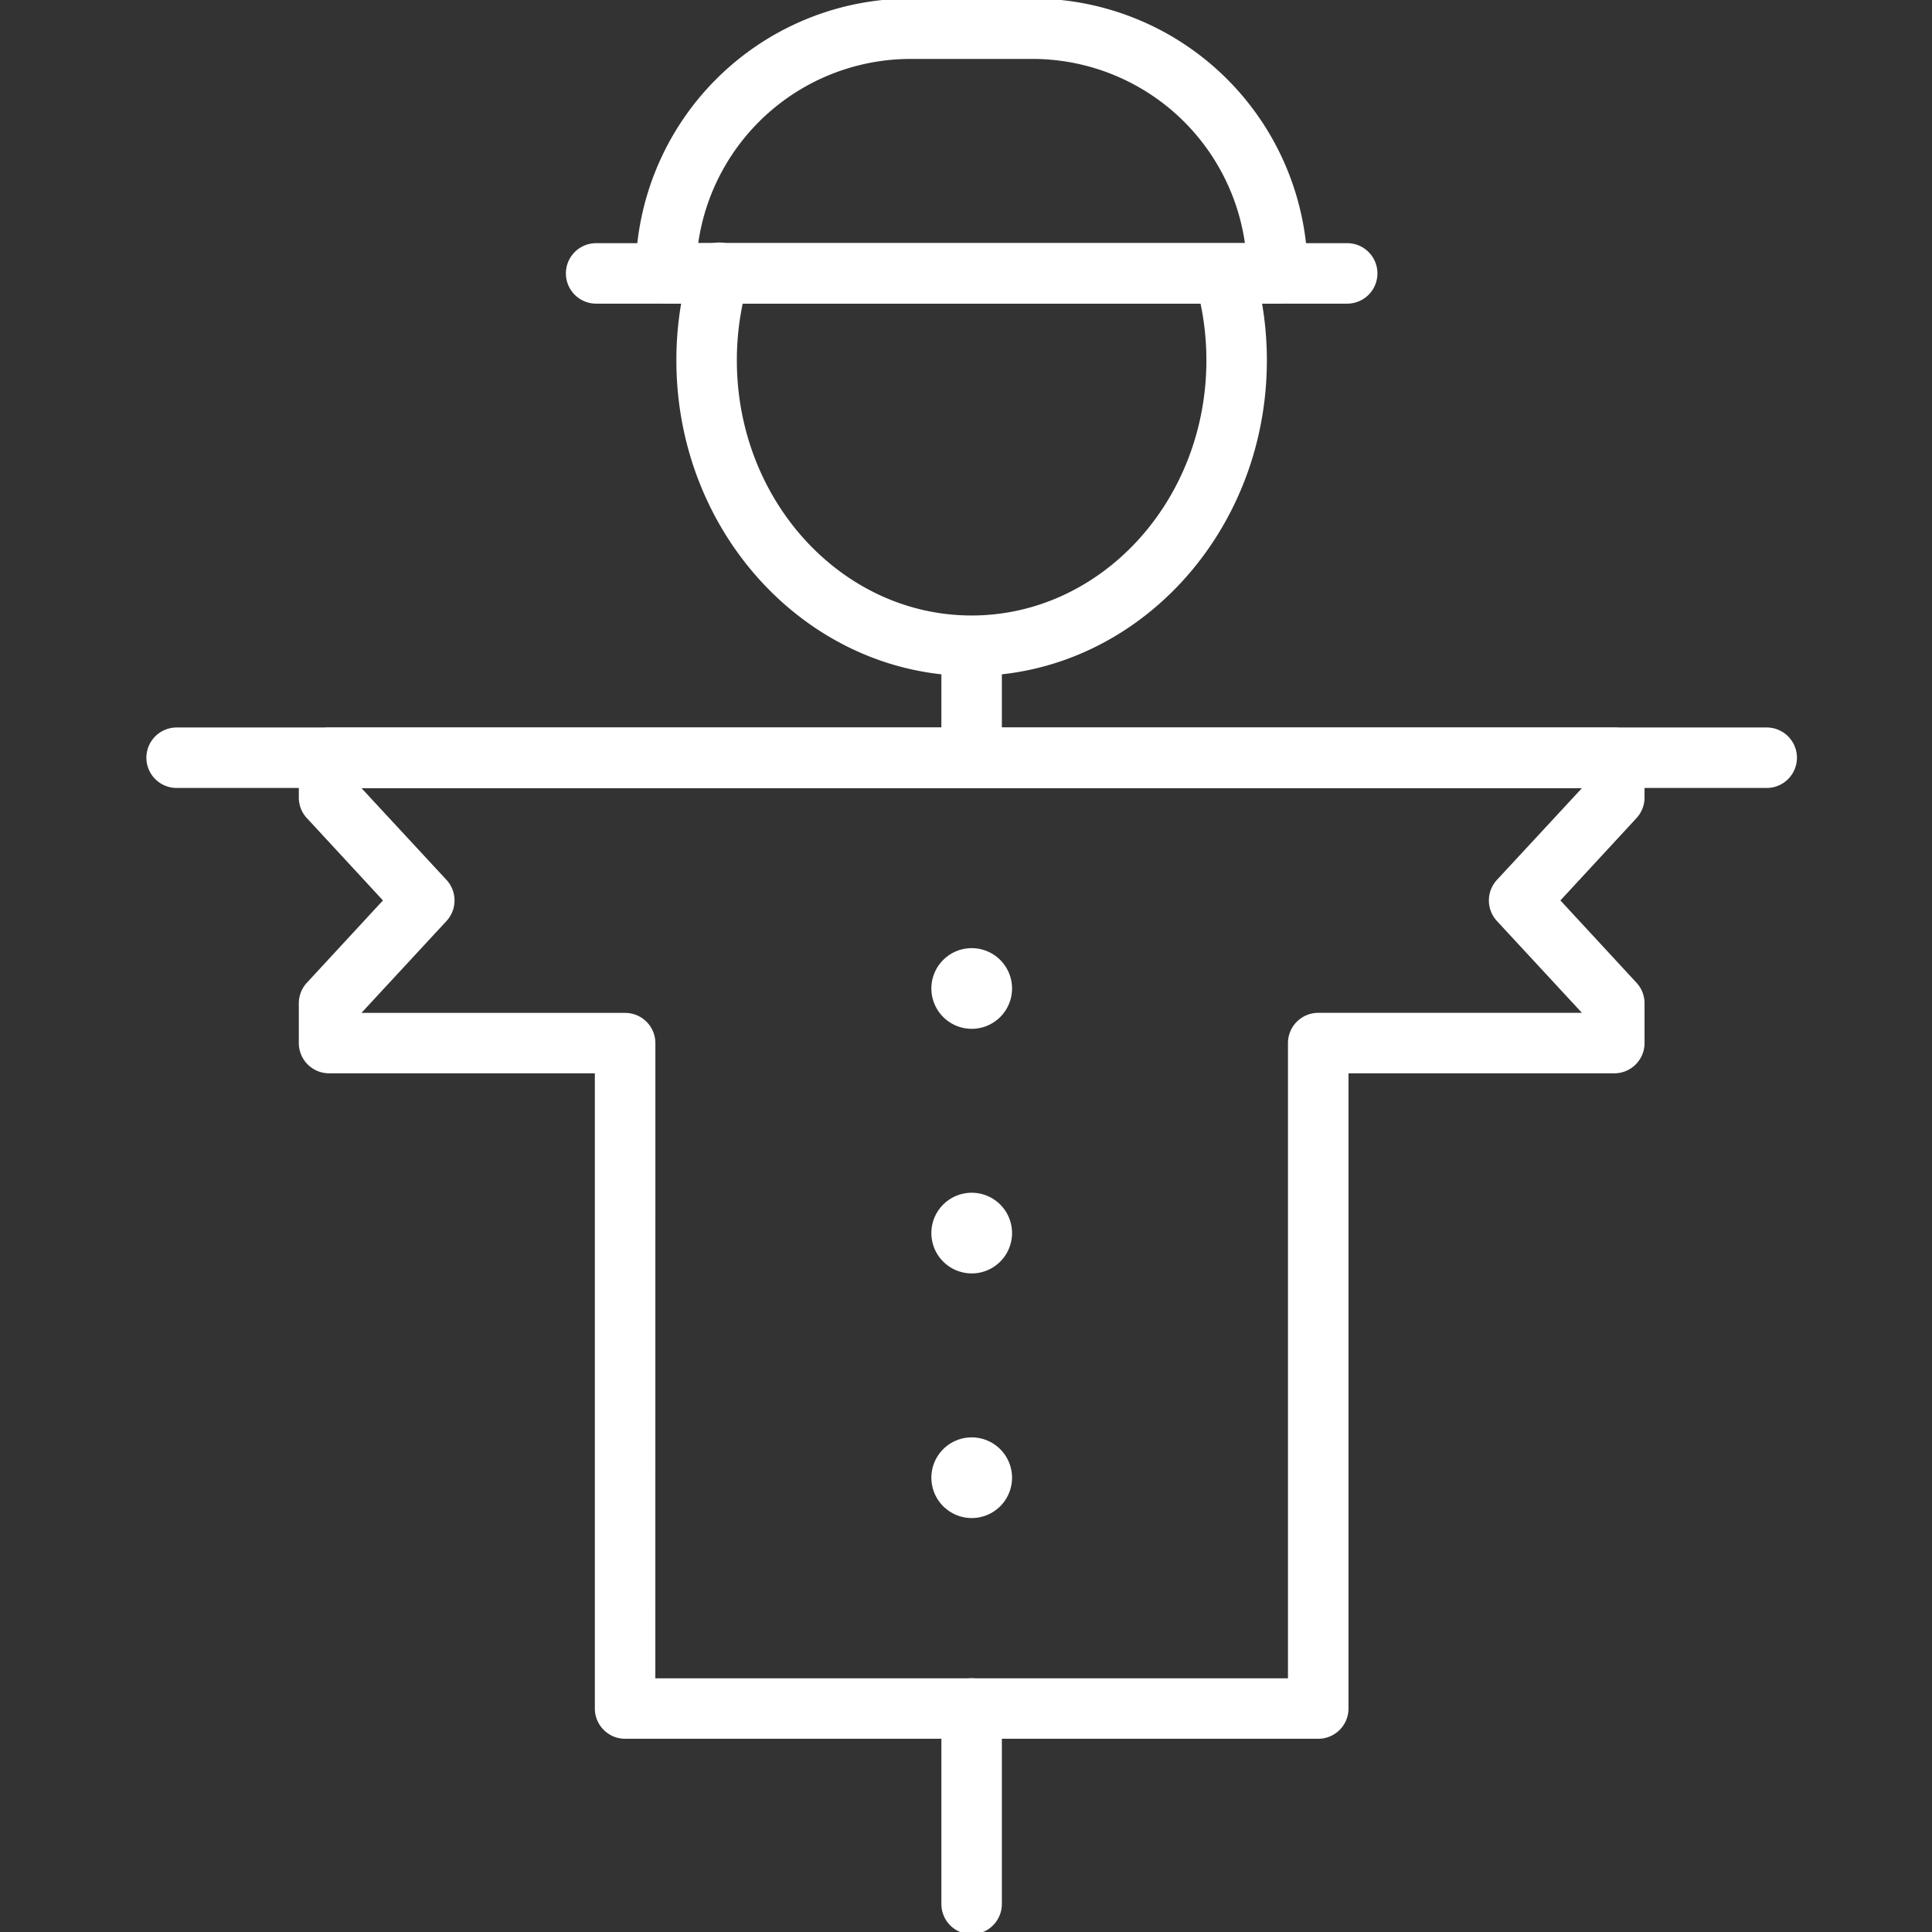<svg xmlns="http://www.w3.org/2000/svg" xmlns:xlink="http://www.w3.org/1999/xlink" width="66" height="66" viewBox="0 0 66 66">
  <rect x="0" y="0" width="66" height="66" fill="#333333" stroke="none"/>
  <defs>
    <clipPath id="clip-path">
      <rect id="Rectangle_3820" data-name="Rectangle 3820" width="66" height="66" transform="translate(932 2773)" fill="#fff" stroke="#707070" stroke-width="1"/>
    </clipPath>
  </defs>
  <g id="culture-1" transform="translate(-932 -2773)" clip-path="url(#clip-path)">
    <g id="culture-1-2" data-name="culture-1" transform="translate(869.161 2732.27)">
      <g id="Group_4838" data-name="Group 4838" transform="translate(85.945 49.037)">
        <path id="Path_8506" data-name="Path 8506" d="M178.857,102.053c-5.561,0-10.087-4.836-10.087-10.783a11.413,11.413,0,0,1,.472-3.263,1.033,1.033,0,1,1,1.98.588,9.384,9.384,0,0,0-.386,2.676c0,4.806,3.6,8.716,8.02,8.716s8.02-3.911,8.02-8.716a9.384,9.384,0,0,0-.386-2.676,1.033,1.033,0,0,1,1.98-.588,11.476,11.476,0,0,1,.472,3.263C188.943,97.217,184.418,102.053,178.857,102.053Z" transform="translate(-168.77 -87.268)" fill="#fff"/>
      </g>
      <g id="Group_4839" data-name="Group 4839" transform="translate(67.84 65.582)">
        <path id="Path_8507" data-name="Path 8507" d="M123.19,181.566H68.873a1.033,1.033,0,0,1,0-2.066h54.319a1.033,1.033,0,1,1,0,2.066Z" transform="translate(-67.84 -179.5)" fill="#fff"/>
      </g>
      <g id="Group_4840" data-name="Group 4840" transform="translate(94.998 62.073)">
        <path id="Path_8508" data-name="Path 8508" d="M220.273,204.674a1.034,1.034,0,0,1-1.033-1.033v-6.678a1.033,1.033,0,1,1,2.066,0v6.678A1.034,1.034,0,0,1,220.273,204.674Zm0-39.159a1.034,1.034,0,0,1-1.033-1.033v-3.509a1.033,1.033,0,0,1,2.066,0v3.509A1.034,1.034,0,0,1,220.273,165.515Z" transform="translate(-219.24 -159.94)" fill="#fff"/>
      </g>
      <g id="Group_4843" data-name="Group 4843" transform="translate(82.171 40.68)">
        <g id="Group_4841" data-name="Group 4841" transform="translate(2.382 0)">
          <path id="Path_8509" data-name="Path 8509" d="M162.043,51.1a1.035,1.035,0,0,1-1.033-1.033A9.4,9.4,0,0,1,170.4,40.68h4.178a9.4,9.4,0,0,1,9.391,9.391,1.033,1.033,0,0,1-1.033,1.033Zm1.1-2.066h18.681a7.336,7.336,0,0,0-7.251-6.291H170.4A7.336,7.336,0,0,0,163.148,49.037Z" transform="translate(-161.01 -40.68)" fill="#fff"/>
        </g>
        <g id="Group_4842" data-name="Group 4842" transform="translate(0 8.357)">
          <path id="Path_8510" data-name="Path 8510" d="M174.418,89.336H148.763a1.033,1.033,0,0,1,0-2.066H174.42a1.033,1.033,0,1,1,0,2.066Z" transform="translate(-147.73 -87.27)" fill="#fff"/>
        </g>
      </g>
      <g id="Group_4844" data-name="Group 4844" transform="translate(73.046 65.584)">
        <path id="Path_8511" data-name="Path 8511" d="M131.685,214.055H108.007a1.034,1.034,0,0,1-1.033-1.033v-21.7h-9.08a1.034,1.034,0,0,1-1.033-1.033v-1.36a1.035,1.035,0,0,1,.274-.7l2.6-2.813-2.6-2.813a1.026,1.026,0,0,1-.274-.7v-1.36a1.034,1.034,0,0,1,1.033-1.033H141.8a1.034,1.034,0,0,1,1.033,1.033v1.36a1.035,1.035,0,0,1-.274.7l-2.6,2.813,2.6,2.813a1.026,1.026,0,0,1,.274.7v1.36a1.033,1.033,0,0,1-1.033,1.033h-9.08v21.7A1.034,1.034,0,0,1,131.685,214.055Zm-22.645-2.066h21.612v-21.7a1.034,1.034,0,0,1,1.033-1.033h9.009l-2.906-3.139a1.036,1.036,0,0,1,0-1.4l2.908-3.139H99l2.908,3.139a1.036,1.036,0,0,1,0,1.4L99,189.258h9.009a1.034,1.034,0,0,1,1.033,1.033Z" transform="translate(-96.86 -179.51)" fill="#fff"/>
      </g>
      <g id="Group_4848" data-name="Group 4848" transform="translate(94.654 73.121)">
        <g id="Group_4845" data-name="Group 4845">
          <path id="Path_8512" data-name="Path 8512" d="M218.7,224.285a1.378,1.378,0,1,0-1.378-1.378A1.38,1.38,0,0,0,218.7,224.285Z" transform="translate(-217.32 -221.53)" fill="#fff" fill-rule="evenodd"/>
        </g>
        <g id="Group_4846" data-name="Group 4846" transform="translate(0 8.356)">
          <path id="Path_8513" data-name="Path 8513" d="M218.7,270.865a1.378,1.378,0,1,0-1.378-1.378A1.38,1.38,0,0,0,218.7,270.865Z" transform="translate(-217.32 -268.11)" fill="#fff" fill-rule="evenodd"/>
        </g>
        <g id="Group_4847" data-name="Group 4847" transform="translate(0 16.713)">
          <path id="Path_8514" data-name="Path 8514" d="M218.7,317.455a1.378,1.378,0,1,0-1.378-1.378A1.38,1.38,0,0,0,218.7,317.455Z" transform="translate(-217.32 -314.7)" fill="#fff" fill-rule="evenodd"/>
        </g>
      </g>
    </g>
  </g>
</svg>
